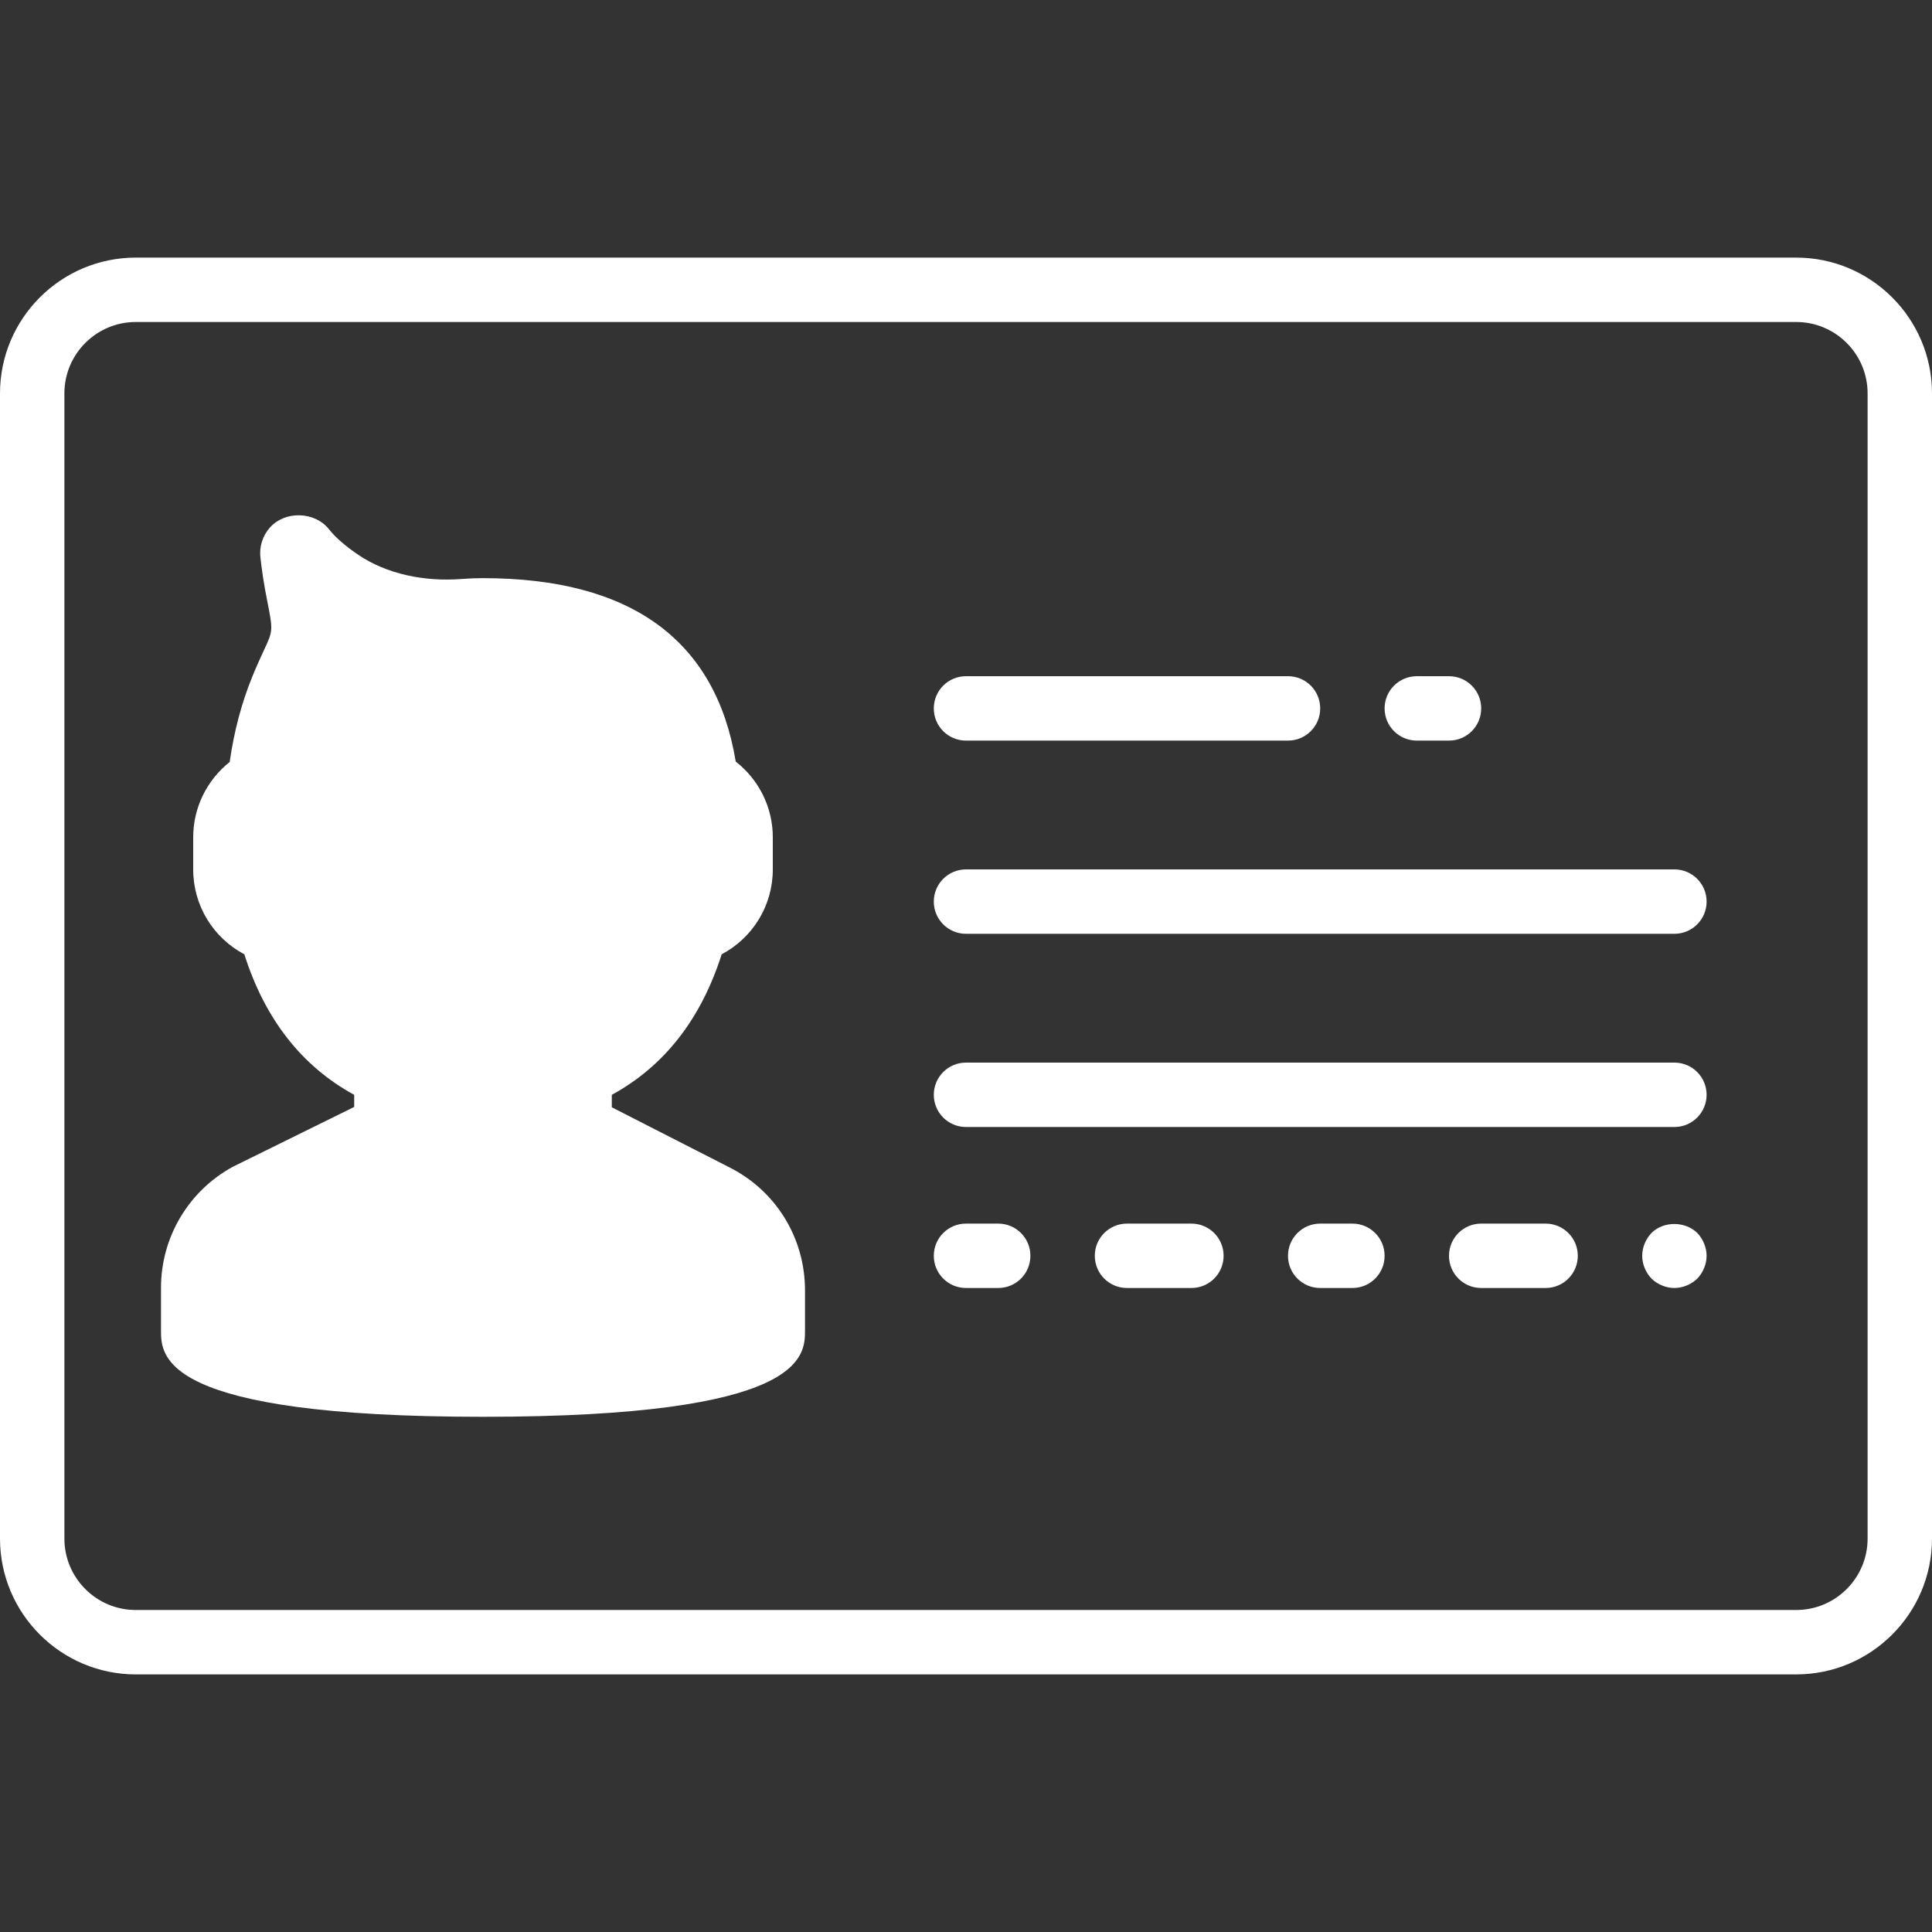 <?xml version="1.0" encoding="UTF-8"?> <svg xmlns="http://www.w3.org/2000/svg" width="60" height="60" viewBox="0 0 60 60" fill="none"><rect x="0" y="0" width="60" height="60" fill="#333333" stroke="none"/> <path d="M55.783 8H4.217C1.892 8 0 9.892 0 12.217V47.783C0 50.108 1.892 52 4.217 52H55.783C58.108 52 60 50.108 60 47.783V12.217C60 9.892 58.108 8 55.783 8ZM58 47.783C58 49.006 57.006 50 55.783 50H4.217C2.994 50 2 49.006 2 47.783V12.217C2 10.994 2.994 10 4.217 10H55.783C57.006 10 58 10.994 58 12.217V47.783Z" fill="white"></path> <path d="M22.642 36.248L19 34.388V34.001C20.628 33.112 21.773 31.648 22.412 29.637C23.381 29.123 24 28.122 24 27V26C24 25.074 23.569 24.215 22.849 23.651C22.225 19.871 19.587 17.955 15 17.955C14.783 17.955 14.571 17.963 14.364 17.979C13.162 18.076 12.001 17.817 11.14 17.239C10.731 16.963 10.422 16.695 10.225 16.446C9.781 15.878 8.856 15.853 8.382 16.384C8.155 16.638 8.048 16.98 8.088 17.32C8.13 17.694 8.193 18.129 8.288 18.606C8.481 19.581 8.481 19.581 8.21 20.164C8.108 20.385 7.982 20.654 7.834 21.017C7.503 21.828 7.268 22.716 7.133 23.664C6.424 24.229 6 25.083 6 26V27C6 28.122 6.619 29.123 7.588 29.637C8.227 31.649 9.372 33.113 11 34.001V34.377L7.231 36.235C5.855 36.985 5 38.425 5 39.993V41.318C5 42.121 5 44 15 44C25 44 25 42.121 25 41.318V40.073C25 38.441 24.094 36.974 22.642 36.248Z" fill="white"></path> <path d="M30 23H40C40.553 23 41 22.553 41 22C41 21.447 40.553 21 40 21H30C29.447 21 29 21.447 29 22C29 22.553 29.447 23 30 23Z" fill="white"></path> <path d="M44 23H45C45.553 23 46 22.553 46 22C46 21.447 45.553 21 45 21H44C43.447 21 43 21.447 43 22C43 22.553 43.447 23 44 23Z" fill="white"></path> <path d="M31 38H30C29.447 38 29 38.447 29 39C29 39.553 29.447 40 30 40H31C31.553 40 32 39.553 32 39C32 38.447 31.553 38 31 38Z" fill="white"></path> <path d="M37 38H35C34.447 38 34 38.447 34 39C34 39.553 34.447 40 35 40H37C37.553 40 38 39.553 38 39C38 38.447 37.553 38 37 38Z" fill="white"></path> <path d="M42 38H41C40.447 38 40 38.447 40 39C40 39.553 40.447 40 41 40H42C42.553 40 43 39.553 43 39C43 38.447 42.553 38 42 38Z" fill="white"></path> <path d="M48 38H46C45.447 38 45 38.447 45 39C45 39.553 45.447 40 46 40H48C48.553 40 49 39.553 49 39C49 38.447 48.553 38 48 38Z" fill="white"></path> <path d="M51.29 38.29C51.109 38.479 51 38.74 51 39C51 39.26 51.109 39.52 51.29 39.71C51.479 39.89 51.74 40 52 40C52.26 40 52.52 39.89 52.71 39.71C52.89 39.52 53 39.26 53 39C53 38.74 52.89 38.479 52.71 38.29C52.33 37.92 51.66 37.92 51.29 38.29Z" fill="white"></path> <path d="M52 27H30C29.447 27 29 27.447 29 28C29 28.553 29.447 29 30 29H52C52.553 29 53 28.553 53 28C53 27.447 52.553 27 52 27Z" fill="white"></path> <path d="M52 33H30C29.447 33 29 33.447 29 34C29 34.553 29.447 35 30 35H52C52.553 35 53 34.553 53 34C53 33.447 52.553 33 52 33Z" fill="white"></path> </svg> 